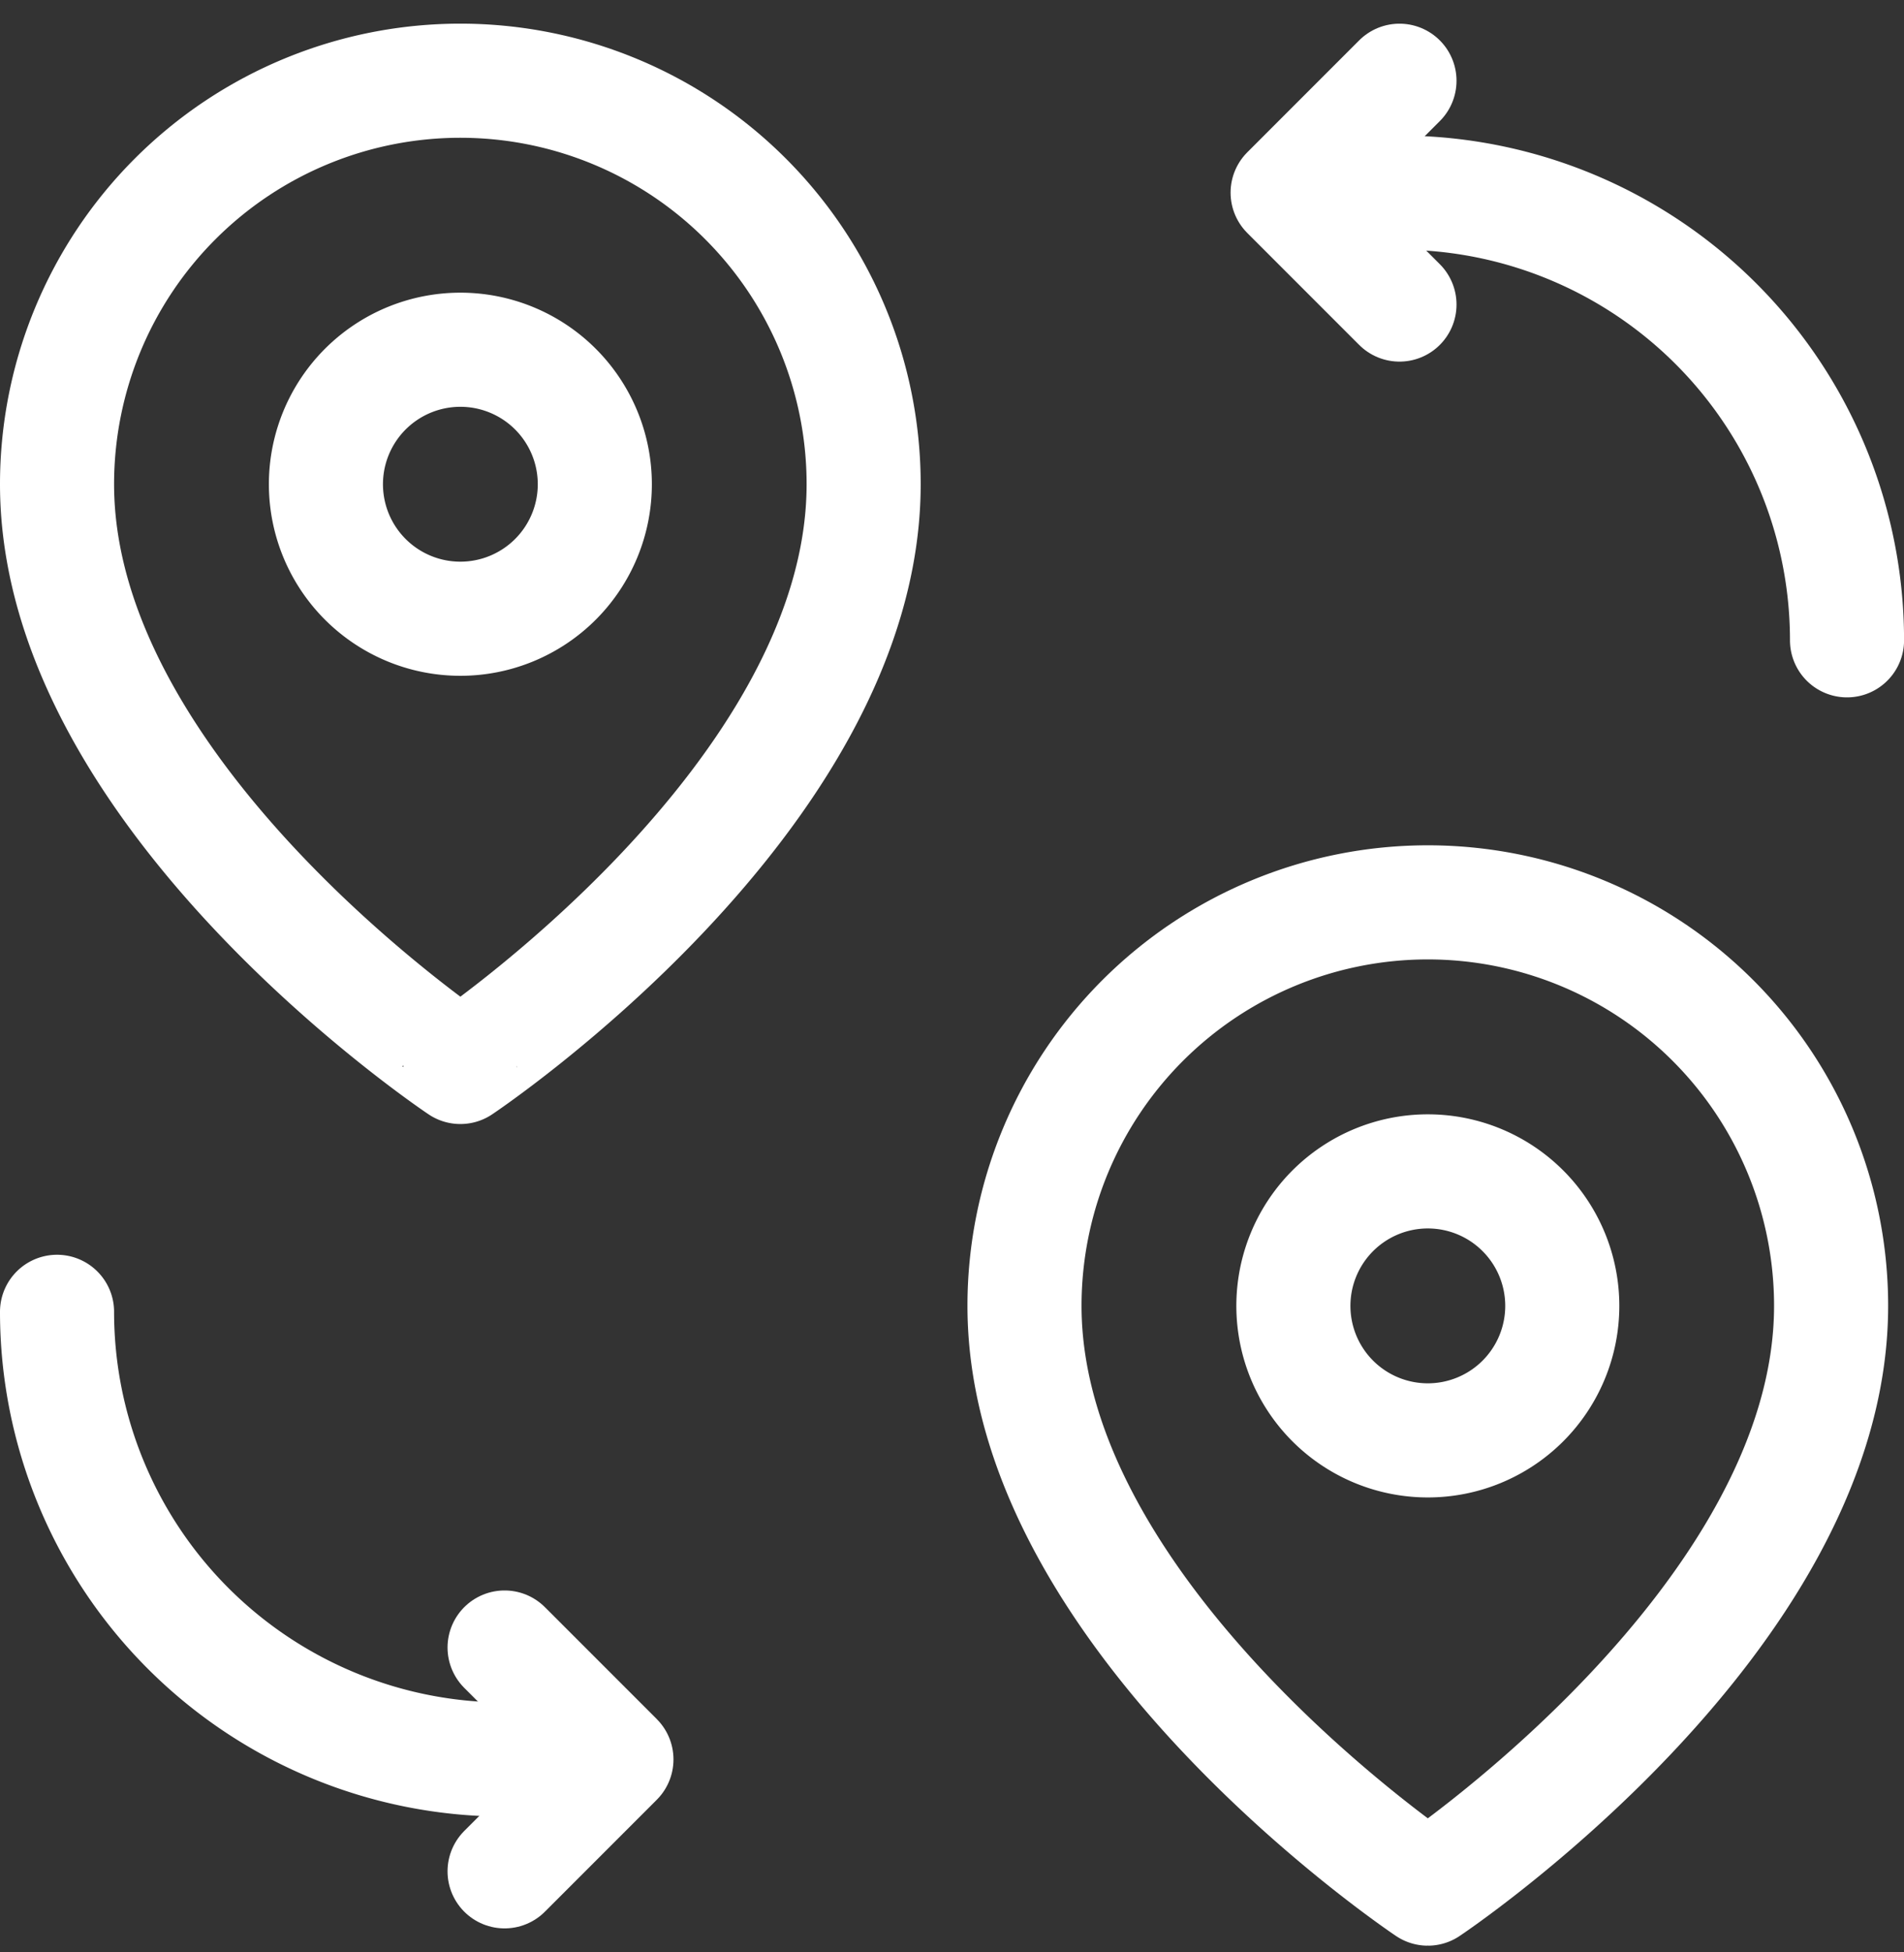 <svg xmlns="http://www.w3.org/2000/svg" width="33.38" height="34.208" viewBox="0 0 33.38 34.208">
  <rect x="0" y="0" width="33.38" height="34.208" fill="#333333" stroke="none"/>
  <g id="Destination" transform="translate(-1414.039 -76.186)">
    <path id="Path_487" data-name="Path 487" d="M0,0H.981A7.845,7.845,0,0,1,8.826,7.845h0" transform="translate(1437.594 79.562)" fill="none" stroke="#fff" stroke-linecap="round" stroke-linejoin="round" stroke-width="2"/>
    <path id="Path_488" data-name="Path 488" d="M-38.18-76.361l-1.961-1.961,1.961-1.961" transform="translate(1476.754 157.884)" fill="none" stroke="#fff" stroke-linecap="round" stroke-linejoin="round" stroke-width="2"/>
    <path id="Path_489" data-name="Path 489" d="M-171.811-152.721h-.981a7.845,7.845,0,0,1-7.845-7.845h0" transform="translate(1595.676 259.741)" fill="none" stroke="#fff" stroke-linecap="round" stroke-linejoin="round" stroke-width="2"/>
    <path id="Path_490" data-name="Path 490" d="M0,0,1.961,1.961,0,3.922" transform="translate(1422.885 105.058)" fill="none" stroke="#fff" stroke-linecap="round" stroke-linejoin="round" stroke-width="2"/>
    <g id="Icon_feather-map-pin" data-name="Icon feather-map-pin" transform="translate(1410.539 76.101)">
      <path id="Path_668" data-name="Path 668" d="M18.641,8.57c0,5.5-7.07,10.213-7.07,10.213S4.5,14.069,4.5,8.57a7.07,7.07,0,1,1,14.141,0Z" fill="none" stroke="#fff" stroke-linecap="round" stroke-linejoin="round" stroke-width="2"/>
      <path id="Path_669" data-name="Path 669" d="M18.214,12.857A2.357,2.357,0,1,1,15.857,10.5,2.357,2.357,0,0,1,18.214,12.857Z" transform="translate(-4.286 -4.286)" fill="none" stroke="#fff" stroke-linecap="round" stroke-linejoin="round" stroke-width="2"/>
    </g>
    <g id="Icon_feather-map-pin-2" data-name="Icon feather-map-pin" transform="translate(1427.5 90.5)">
      <path id="Path_668-2" data-name="Path 668" d="M18.641,8.57c0,5.5-7.07,10.213-7.07,10.213S4.5,14.069,4.5,8.57a7.07,7.07,0,1,1,14.141,0Z" fill="none" stroke="#fff" stroke-linecap="round" stroke-linejoin="round" stroke-width="2"/>
      <path id="Path_669-2" data-name="Path 669" d="M18.214,12.857A2.357,2.357,0,1,1,15.857,10.5,2.357,2.357,0,0,1,18.214,12.857Z" transform="translate(-4.286 -4.286)" fill="none" stroke="#fff" stroke-linecap="round" stroke-linejoin="round" stroke-width="2"/>
    </g>
  </g>
</svg>
